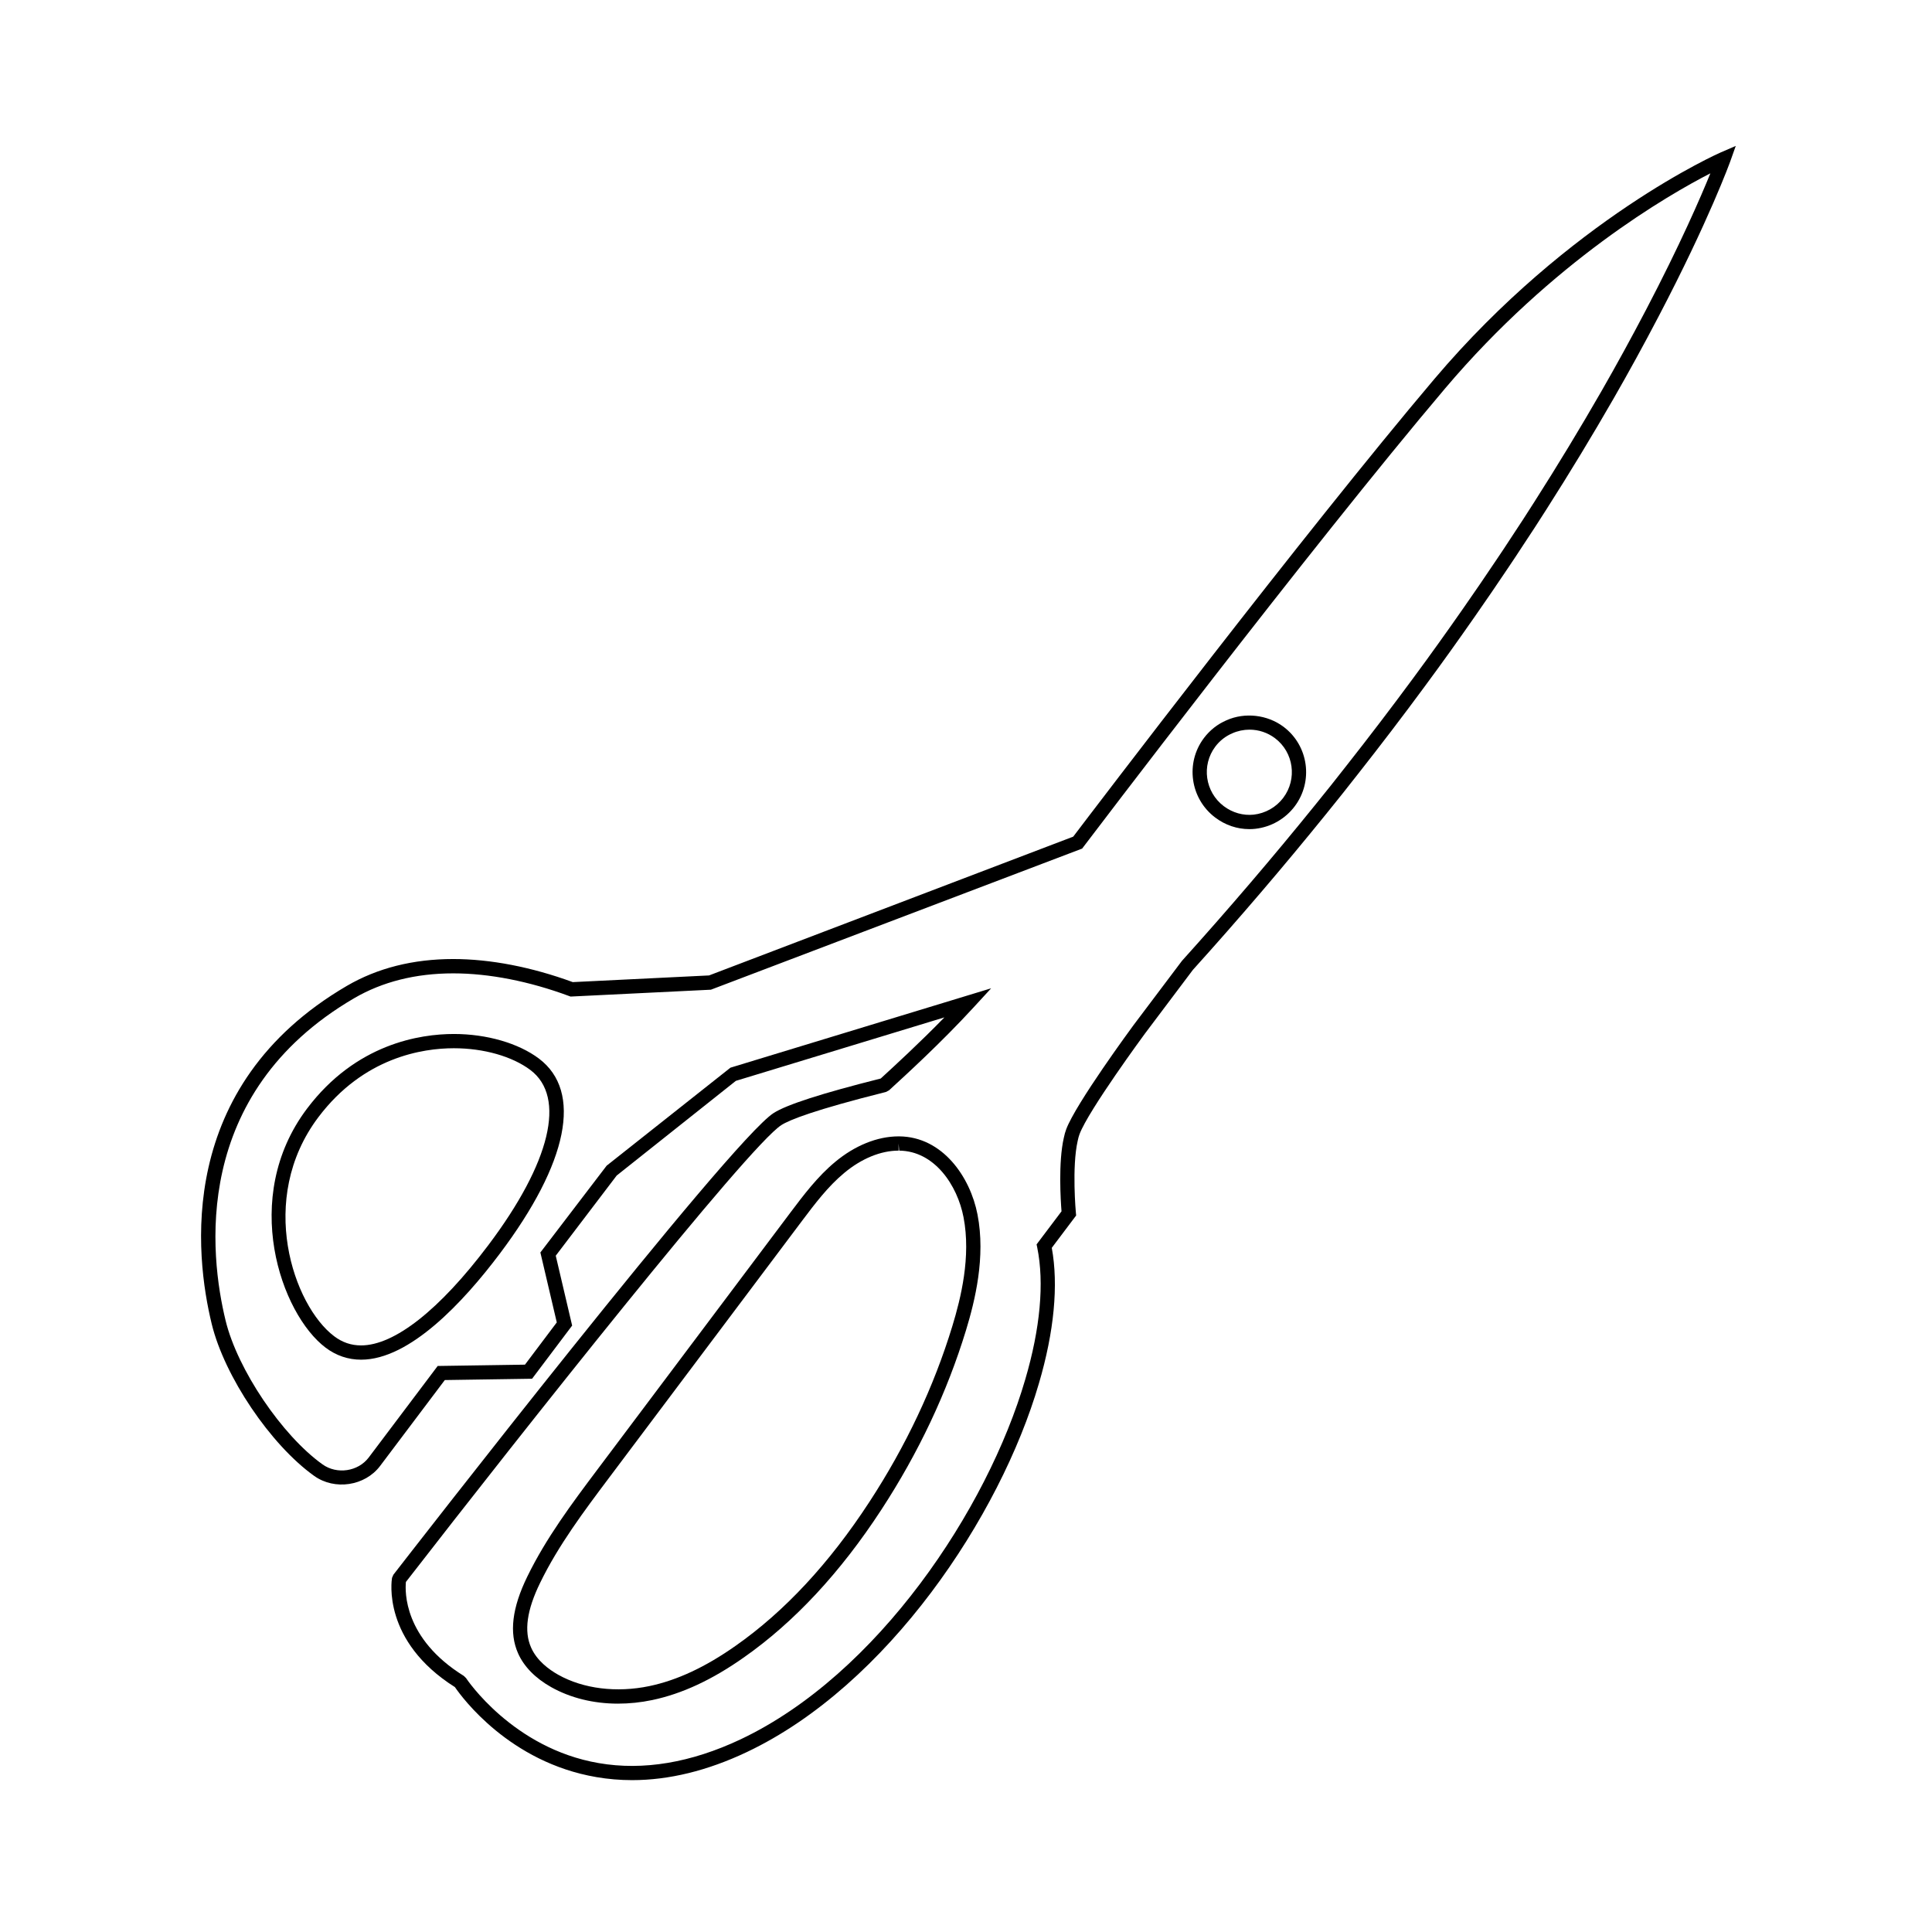 <?xml version="1.0" encoding="UTF-8"?>
<!-- The Best Svg Icon site in the world: iconSvg.co, Visit us! https://iconsvg.co -->
<svg fill="#000000" width="800px" height="800px" version="1.1" viewBox="144 144 512 512" xmlns="http://www.w3.org/2000/svg">
 <g>
  <path d="m286.83 424.54c-5.426-4.086-13.855-6.523-22.539-6.523-8.973 0-25.965 2.574-38.945 19.805-17.766 23.59-6.898 54.402 4.941 63.32 2.812 2.117 5.981 3.188 9.418 3.188 12.879 0 27.07-15.246 36.707-28.043 18.199-24.164 21.992-43.02 10.418-51.746zm-13.441 49.469c-12.891 17.113-24.859 26.539-33.691 26.539-2.629 0-4.969-0.789-7.141-2.43-10.777-8.117-20.555-36.316-4.203-58.027 11.996-15.922 27.66-18.297 35.934-18.297 7.894 0 15.473 2.156 20.27 5.769 9.52 7.168 5.344 24.527-11.168 46.445z"/>
  <path d="m600.02 184.39c-0.398 0.172-39.945 17.59-75.918 60.07-34.355 40.566-90.863 114.9-95.688 121.26l-96.508 36.781-36.117 1.77c-10.906-4-21.852-6.117-31.68-6.117-10.617 0-20.098 2.394-28.18 7.109-45.574 26.625-40.23 71.539-35.816 89.617 3.387 13.898 15.559 31.957 27.129 40.238 5.465 3.91 13.488 2.691 17.492-2.629l17.145-22.762 23.129-0.348 10.617-14.09-4.344-18.516 16.152-21.246 31.578-25.09 55.273-16.82c-6.637 6.805-13.191 12.82-16.879 16.199-15.633 3.93-24.918 6.926-28.383 9.148-11.668 7.5-97.125 117.66-100.76 122.34l-0.367 0.832c-0.117 0.684-2.656 16.766 16.668 28.969 1.918 2.801 14.488 19.914 37.477 23.844 3.098 0.535 6.289 0.805 9.488 0.805 9.738 0 19.945-2.492 30.348-7.418 37.285-17.629 67.188-62.504 77.445-97.703 4.047-13.719 5.219-26.121 3.414-35.945l6.457-8.57-0.07-0.73c-0.012-0.117-1.102-12.141 0.484-19.074 0.125-0.664 0.309-1.246 0.492-1.77 2.387-6.328 17.164-26.418 17.305-26.605l12.727-16.914c12.219-13.543 24.082-27.426 35.277-41.266 2.867-3.527 5.652-7.023 8.352-10.484 6.066-7.703 12.055-15.547 17.785-23.328 4.672-6.316 9.082-12.5 13.273-18.512 3.043-4.375 5.996-8.656 8.781-12.836 1.387-2.051 2.715-4.055 4.012-6.055 2.137-3.199 4.172-6.348 6.141-9.445 6.297-9.871 12.316-19.805 17.898-29.523 4.09-7.129 7.965-14.199 11.84-21.602 13.48-25.723 19-41.066 19.055-41.215l1.457-4.09zm-19.867 41.832c-3.856 7.359-7.703 14.391-11.77 21.477-5.551 9.668-11.543 19.555-17.809 29.379-1.961 3.082-3.977 6.207-6.106 9.402-1.301 2-2.609 3.981-3.996 6.019-2.777 4.172-5.719 8.438-8.742 12.785-4.172 5.981-8.566 12.133-13.215 18.43-5.715 7.742-11.668 15.559-17.723 23.242-2.684 3.449-5.453 6.922-8.312 10.434-11.148 13.793-22.98 27.629-35.25 41.246l-12.848 17.055c-0.621 0.848-15.242 20.723-17.816 27.555-0.258 0.707-0.484 1.473-0.645 2.293-1.492 6.516-0.832 16.656-0.609 19.477l-6.606 8.758 0.172 0.836c1.906 9.352 0.805 21.441-3.18 34.969-10.02 34.395-39.156 78.203-75.434 95.367-13.113 6.195-25.824 8.332-37.578 6.297-22.844-3.906-35.066-22.355-35.188-22.539l-0.59-0.574c-15.945-9.895-15.586-22.379-15.336-24.898 30.727-39.629 90.625-115.37 99.496-121.07 2.137-1.371 8.676-4.004 27.727-8.781l0.816-0.438c4.516-4.133 13.914-12.727 22.359-21.922l4.695-5.109-69.086 21.035-32.812 25.973-17.562 23 4.348 18.531-8.434 11.199-23.129 0.348-18.262 24.238c-2.812 3.742-8.43 4.586-12.273 1.832-10.758-7.703-22.512-25.137-25.66-38.066-4.211-17.254-9.332-60.121 34.047-85.457 7.496-4.379 16.34-6.594 26.273-6.594 9.492 0 20.117 2.082 30.727 6.016l0.363 0.133 37.191-1.82 98.383-37.398 0.324-0.43c0.598-0.789 60.219-79.426 95.887-121.54 28.512-33.664 59.227-51.309 70.277-56.977-2.539 6.242-7.977 18.836-17.117 36.293z"/>
  <path d="m484.17 336.62c-4.312-3.25-10.305-3.894-15.125-1.742-2.359 1.004-4.43 2.637-5.992 4.711-4.984 6.621-3.641 16.078 3.004 21.074 2.66 2.004 5.785 3.062 9.043 3.062 0.523 0 1.055-0.023 1.57-0.086 4.133-0.457 7.93-2.625 10.43-5.941 5-6.633 3.688-16.09-2.93-21.078zm-0.094 18.812c-1.867 2.488-4.727 4.109-7.824 4.457-2.781 0.297-5.606-0.492-7.93-2.242-4.973-3.75-5.984-10.828-2.254-15.785 1.164-1.551 2.707-2.762 4.488-3.523 1.422-0.637 3.008-0.973 4.57-0.973 2.453 0 4.793 0.785 6.766 2.266 4.957 3.738 5.938 10.82 2.184 15.801z"/>
  <path d="m382.32 445.15h-0.191c-5.606 0-11.582 2.414-16.816 6.781-4.637 3.848-8.277 8.676-11.793 13.34-17.043 22.711-34.109 45.445-51.191 68.16-6.691 8.914-13.602 18.133-18.582 28.371-4.051 8.293-4.852 14.949-2.453 20.344 1.551 3.508 4.586 6.609 8.777 8.961 5.094 2.863 11.211 4.375 17.684 4.375 3.008 0 6.07-0.316 9.105-0.953 7.906-1.664 15.852-5.359 24.293-11.309 13.312-9.332 25.555-22.48 36.391-39.094 9.891-15.148 17.445-31.172 22.461-47.605 2.359-7.758 5.246-19.387 3.043-30.672-1.91-9.895-9.215-20.594-20.727-20.699zm14.066 50.266c-4.906 16.098-12.312 31.797-22.012 46.645-10.574 16.211-22.48 29.02-35.398 38.074-8.016 5.648-15.508 9.148-22.898 10.699-8.68 1.809-17.492 0.734-24.164-3.019-2.418-1.359-5.633-3.707-7.168-7.199-1.918-4.316-1.137-9.93 2.398-17.16 4.82-9.914 11.629-18.988 18.207-27.754 17.086-22.715 34.145-45.449 51.191-68.156 3.387-4.5 6.887-9.141 11.191-12.707 4.566-3.812 9.68-5.91 14.402-5.91v-1.891l0.156 1.891c9.391 0.09 15.422 9.203 17.051 17.637 2.027 10.469-0.715 21.488-2.957 28.852z"/>
 </g>
</svg>